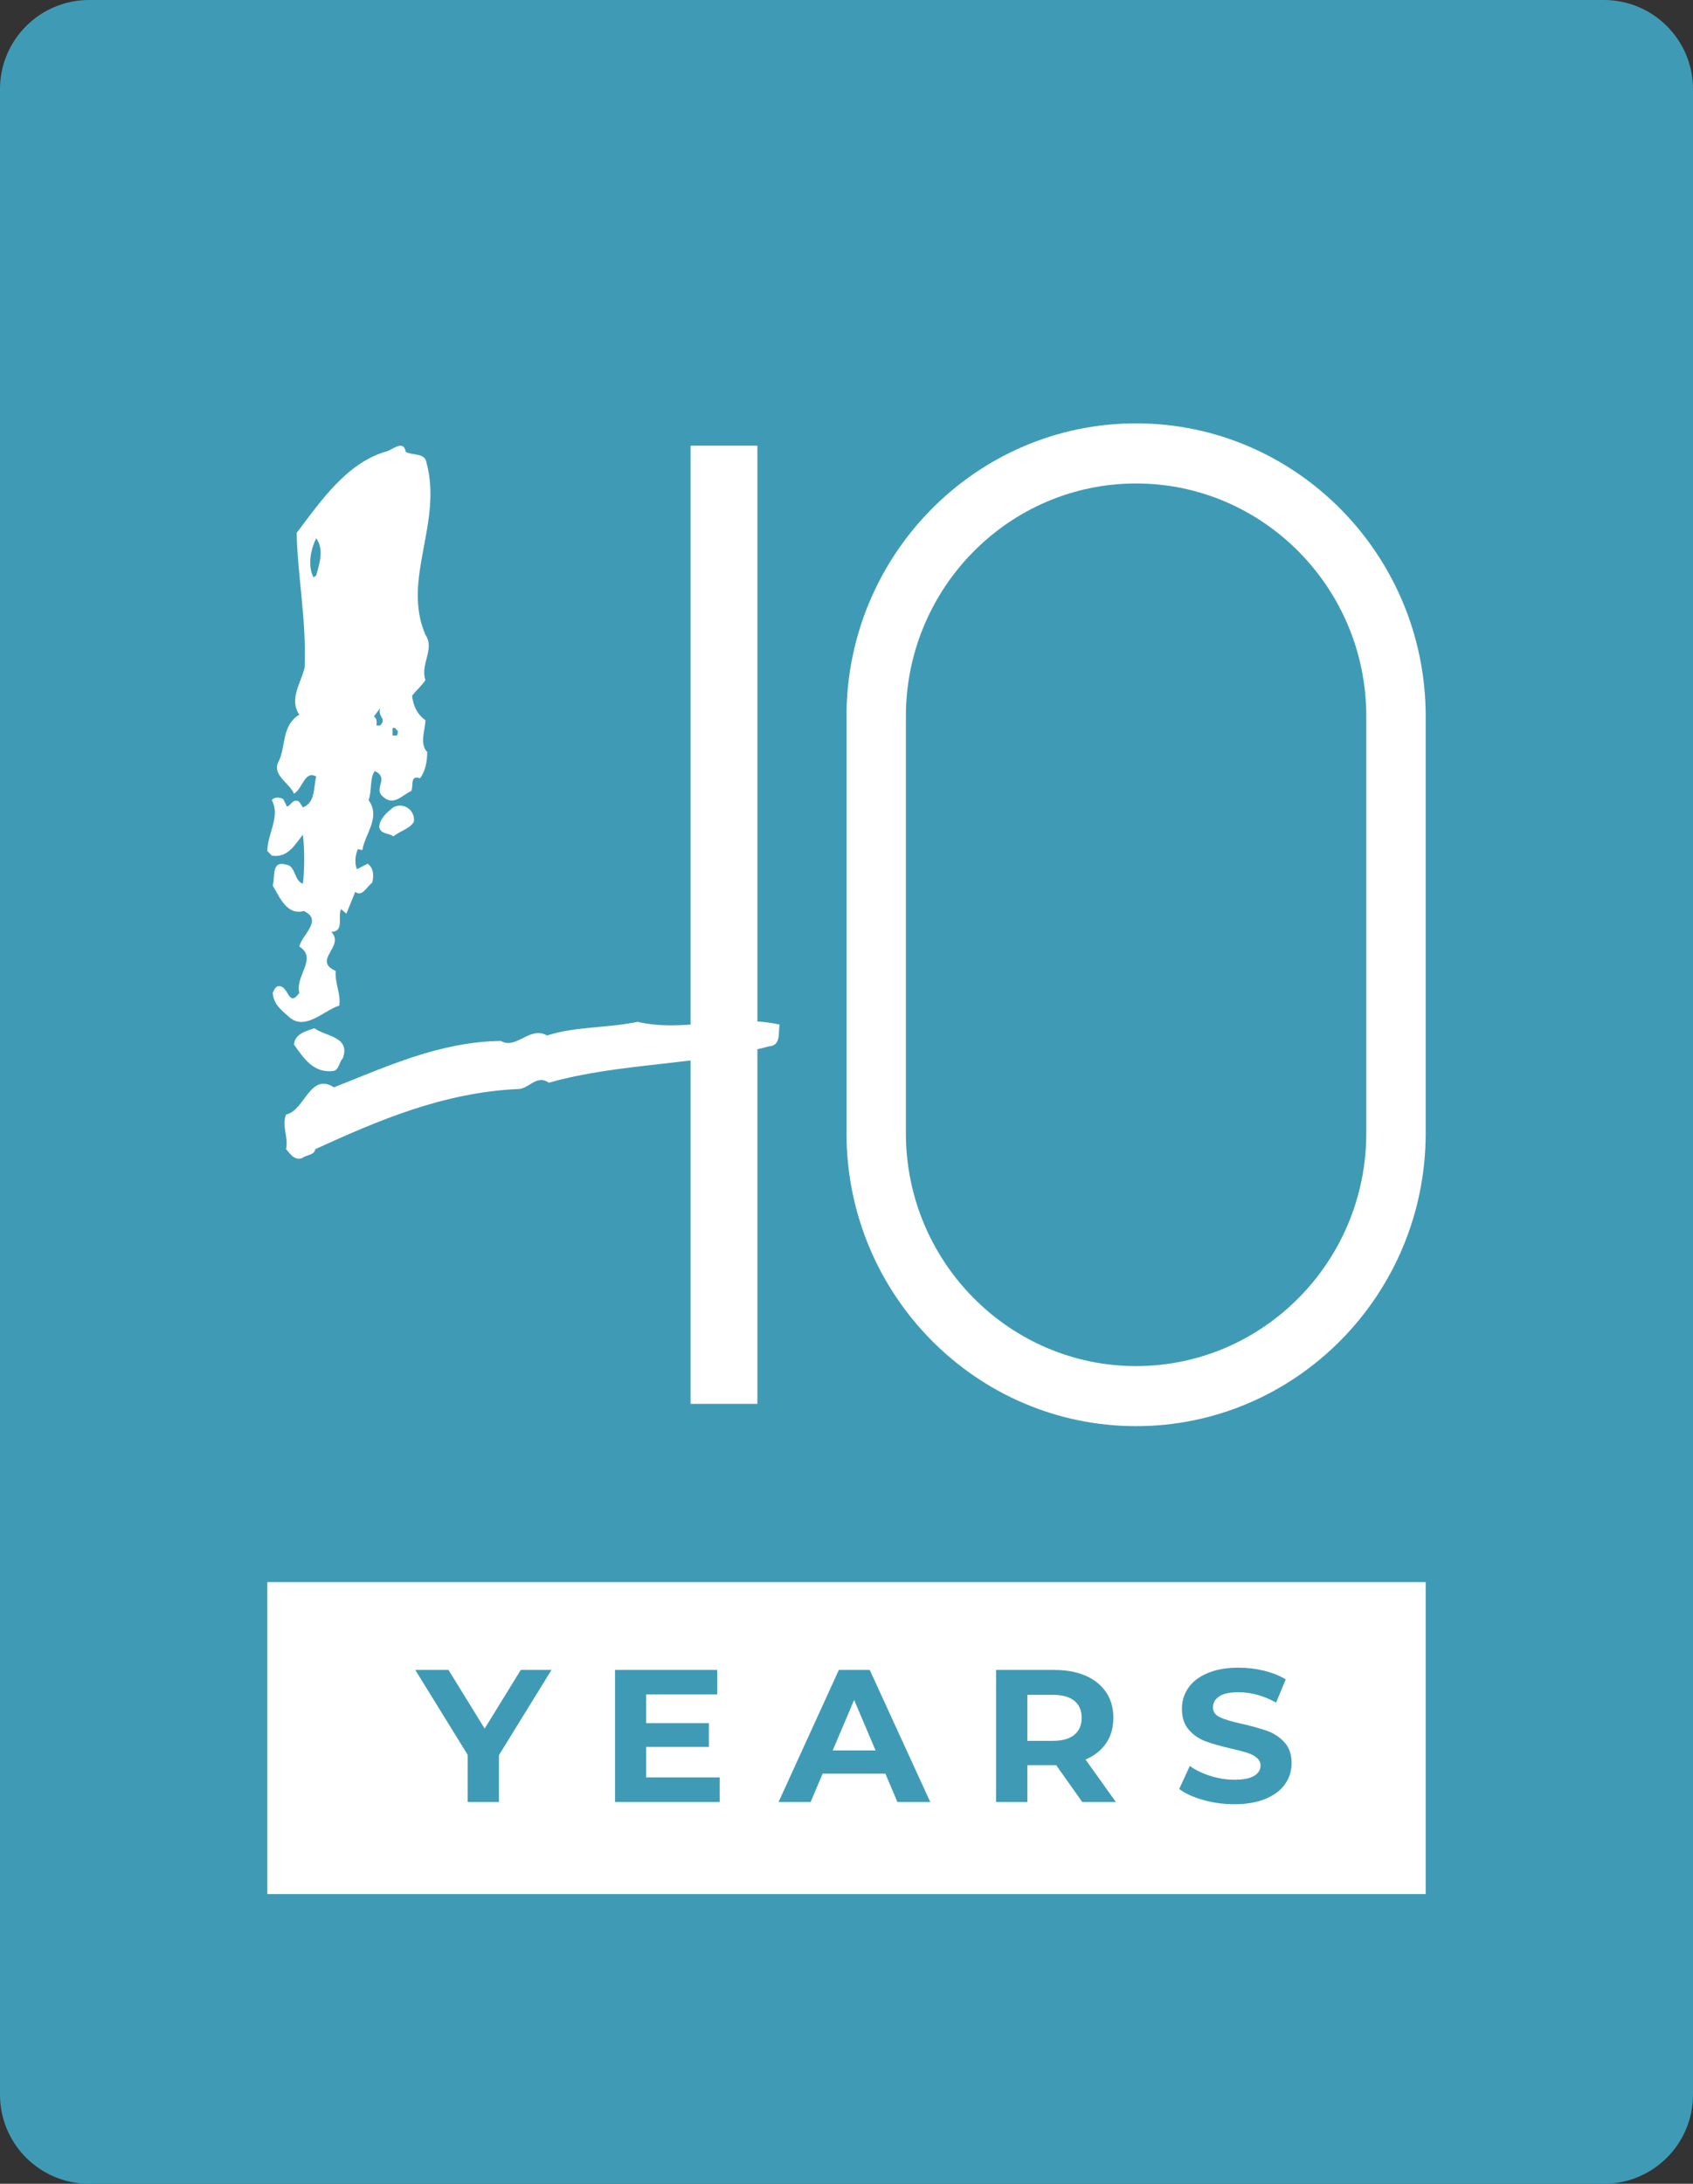 <svg height="98" viewBox="0 0 76 98" width="76" xmlns="http://www.w3.org/2000/svg"><rect x="0" y="0" width="76" height="98" fill="#333333" stroke="none"/><g fill="none" fill-rule="evenodd"><path d="m4 98h68c2.209 0 4-1.791 4-4v-90c0-2.209-1.791-4-4-4h-68c-2.209-0-4 1.791-4 4v90c0 2.209 1.791 4 4 4z" fill="#3f9bb5"/><g fill="#fff"><path d="m64 71v14h-52v-14zm-8.386 3.839c-.556 0-1.024.082-1.409.246-.385.164-.673.385-.862.664-.192.279-.286.591-.286.935 0 .396.105.712.316.948.211.237.464.409.759.516.295.108.673.215 1.136.322.3.068.539.13.715.186.176.056.321.132.433.225.113.092.17.21.17.351 0 .191-.096.345-.286.461-.192.116-.486.174-.885.174-.359 0-.717-.057-1.075-.169-.359-.112-.668-.262-.928-.448l-.477 1.033c.272.203.631.368 1.08.494.448.127.912.19 1.392.19.554 0 1.025-.082 1.413-.245.388-.164.678-.385.871-.664.193-.28.29-.588.29-.927 0-.395-.106-.708-.317-.939-.211-.231-.464-.401-.758-.508-.295-.107-.674-.214-1.137-.321-.445-.096-.776-.194-.993-.292-.217-.098-.325-.25-.325-.453 0-.203.094-.366.281-.491.188-.124.478-.186.871-.186.56 0 1.121.155 1.682.465l.433-1.041c-.278-.169-.602-.298-.971-.39-.37-.09-.749-.135-1.136-.135zm-35.48.102h-1.491l2.35 3.808v2.116h1.405v-2.099l2.359-3.825h-1.379l-1.621 2.632zm12.062-0h-4.587v5.924h4.699v-1.101h-3.303v-1.371h2.817v-1.065h-2.817v-1.287h3.19zm6.848 0h-1.387l-2.706 5.924h1.44l.538-1.27h2.817l.538 1.27h1.475zm8.299 0h-2.628v5.924h1.405v-1.651h1.292l1.17 1.651h1.509l-1.361-1.904c.399-.169.707-.412.924-.732.217-.319.326-.698.326-1.138 0-.44-.107-.821-.321-1.143-.214-.321-.519-.569-.915-.744-.396-.175-.862-.262-1.4-.262zm-9 1.346.962 2.267h-1.925zm8.922-.229c.422 0 .743.089.962.267.219.177.33.433.33.765 0 .327-.111.582-.33.762-.219.18-.54.271-.962.271h-1.145v-2.065z"/><path d="m31 63h3v-43h-3z"/><path d="m51 21.696c-5.698 0-10.334 4.687-10.334 10.448v18.712c0 5.762 4.637 10.449 10.334 10.449s10.334-4.687 10.334-10.449v-18.712c0-5.761-4.637-10.448-10.334-10.448m0 42.304c-7.169 0-13-5.896-13-13.145v-18.712c0-7.247 5.831-13.144 13-13.144s13 5.896 13 13.144v18.712c0 7.248-5.831 13.145-13 13.145"/><path d="m15.23 45.124c.079-.532-.2-.979-.161-1.551-1.074-.487.439-1.1-.199-1.753.598 0 .28-.695.44-1.022l.238.206.4-.981c.317.247.519-.243.757-.406.082-.285.082-.652-.199-.857l-.479.245c-.121-.245-.08-.65.04-.898l.198.043c.121-.736.839-1.47.281-2.244.159-.407.039-.979.279-1.305.676.327-.08.776.359 1.141.479.449.838-.039 1.275-.243.12-.205-.079-.737.397-.571.241-.327.321-.736.321-1.182-.358-.369-.08-1.021-.08-1.429-.359-.246-.558-.655-.597-1.102.198-.245.439-.449.597-.694-.241-.734.437-1.387 0-2.039-1.075-2.489.797-5.017.041-7.752-.079-.406-.599-.284-.918-.447-.119-.611-.636-.041-.957 0-1.714.531-2.868 2.201-3.945 3.631.04 1.956.441 3.873.359 6.036-.16.694-.715 1.429-.24 2.121-.797.49-.595 1.386-.917 2.081-.356.61.478.98.679 1.467.398-.242.478-1.059.995-.773-.119.489-.039 1.182-.597 1.386l-.16-.245c-.277-.203-.397.204-.557.204l-.161-.327c-.118-.08-.399-.122-.518.043.4.733-.199 1.508-.199 2.284l.199.205c.718.12 1.038-.491 1.396-.94.08.652.08 1.591 0 2.202-.398-.122-.319-.815-.755-.855-.678-.206-.48.572-.599.937.318.532.637 1.347 1.395 1.142.877.409-.081 1.062-.201 1.594.838.53-.198 1.305 0 2.08-.518.736-.475-.448-.995-.288-.121.084-.16.209-.199.288.039.53.397.775.755 1.1.718.614 1.556-.326 2.235-.529zm2.391-12.442c.121-.083.16.08.238.121 0 .082 0 .244-.118.205h-.121zm-.558-.898c-.12.408.319.448 0 .775h-.159c0-.163.039-.286-.118-.408zm-2.989-5.875c-.279-.531-.12-1.264.119-1.753.359.49.16 1.1 0 1.672zm3.588 10.32c.438-.245.994.123.916.652-.199.328-.637.408-.916.655-.2-.164-.559-.083-.638-.41 0-.367.358-.692.638-.897zm10.96 9.628c2.113.489 4.186-.366 6.378.123-.078.366.08.936-.479.977-3.227.857-6.737.734-9.884 1.633-.558-.407-.919.327-1.435.284-3.31.164-6.179 1.386-9.049 2.696-.04.283-.397.243-.598.405-.358.122-.559-.244-.715-.405.12-.532-.202-1.021 0-1.554.835-.162 1.073-1.915 2.15-1.221 2.391-.939 4.744-2.041 7.494-2.082.678.41 1.315-.693 2.071-.243 1.238-.407 2.672-.327 4.066-.613zm-14.508.286c.477.368 1.634.368 1.276 1.345-.16.163-.16.489-.4.571-.917.124-1.354-.571-1.793-1.182.04-.49.559-.61.917-.734z"/></g></g></svg>